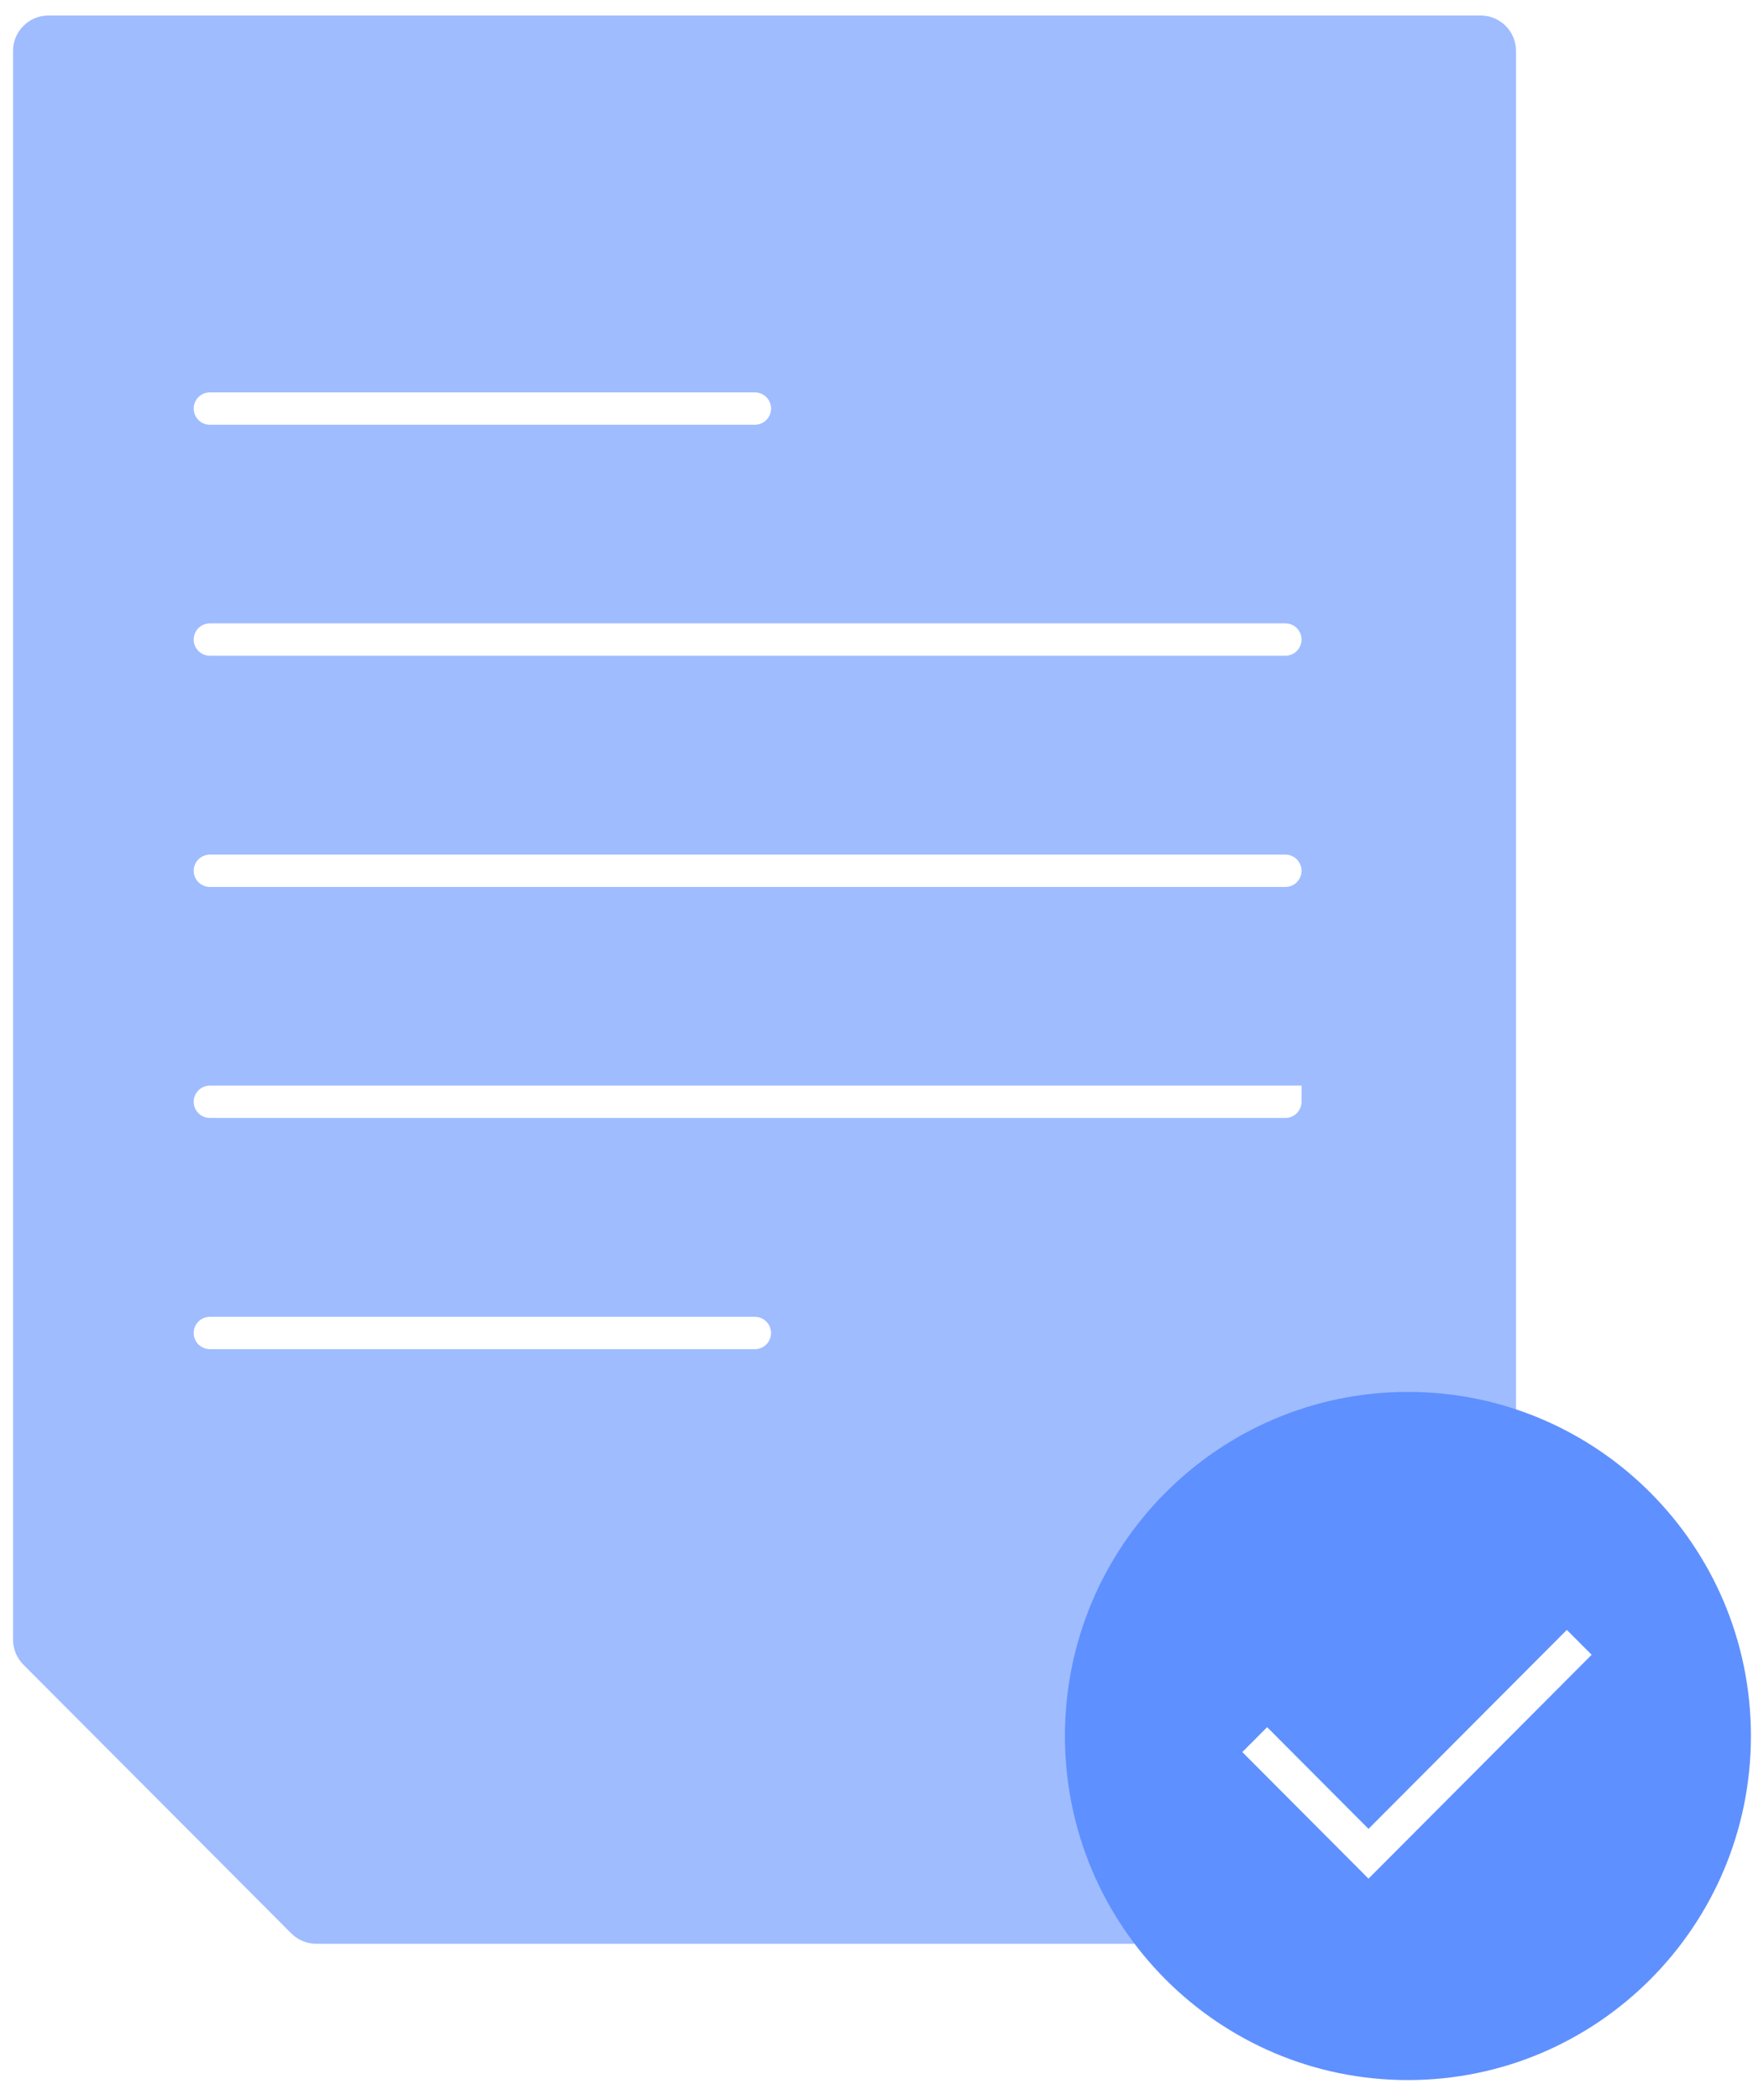 <svg width="84" height="100" viewBox="0 0 84 100" fill="none" xmlns="http://www.w3.org/2000/svg">
<path opacity="0.6" d="M70.506 0.738C71.437 0.738 72.192 1.494 72.192 2.425V71.927C70.577 71.096 68.745 70.625 66.804 70.625C60.285 70.625 55 75.91 55 82.429C55 86.729 57.3 90.491 60.736 92.555H15.062C14.614 92.555 14.184 92.376 13.868 92.059L1.113 79.264C0.798 78.948 0.621 78.519 0.621 78.073V2.425C0.621 1.494 1.376 0.738 2.308 0.738H70.506ZM9.993 62.702C9.568 62.702 9.224 63.047 9.224 63.473C9.224 63.898 9.568 64.242 9.993 64.242H35.947C36.372 64.242 36.717 63.898 36.717 63.473C36.717 63.047 36.373 62.702 35.947 62.702H9.993ZM9.993 51.692C9.568 51.693 9.224 52.037 9.224 52.462C9.224 52.887 9.568 53.232 9.993 53.232H61.209C61.634 53.232 61.978 52.887 61.978 52.462V51.703C61.978 51.697 61.983 51.693 61.989 51.692H9.993ZM9.993 40.693C9.568 40.694 9.224 41.038 9.224 41.463C9.224 41.888 9.568 42.233 9.993 42.233H61.209C61.634 42.233 61.978 41.888 61.978 41.463C61.978 41.038 61.634 40.694 61.209 40.693H9.993ZM9.993 29.683C9.568 29.683 9.224 30.028 9.224 30.453C9.224 30.878 9.568 31.224 9.993 31.224H61.209C61.634 31.224 61.978 30.878 61.978 30.453C61.978 30.028 61.634 29.683 61.209 29.683H9.993ZM9.993 18.684C9.568 18.684 9.224 19.029 9.224 19.454C9.224 19.879 9.568 20.224 9.993 20.224H35.947C36.372 20.224 36.717 19.879 36.717 19.454C36.717 19.029 36.373 18.684 35.947 18.684H9.993Z" fill="#5F90FF"/>
<path d="M67.044 66.277C58.027 66.277 50.711 73.616 50.711 82.661C50.711 91.707 58.027 99.045 67.044 99.045C76.061 99.045 83.377 91.707 83.377 82.661C83.377 73.616 76.061 66.277 67.044 66.277ZM65.175 89.462L59.158 83.426L60.34 82.241L65.167 87.083L74.611 77.609L75.793 78.794L65.167 89.454L65.175 89.462Z" fill="#5F90FF"/>
</svg>
